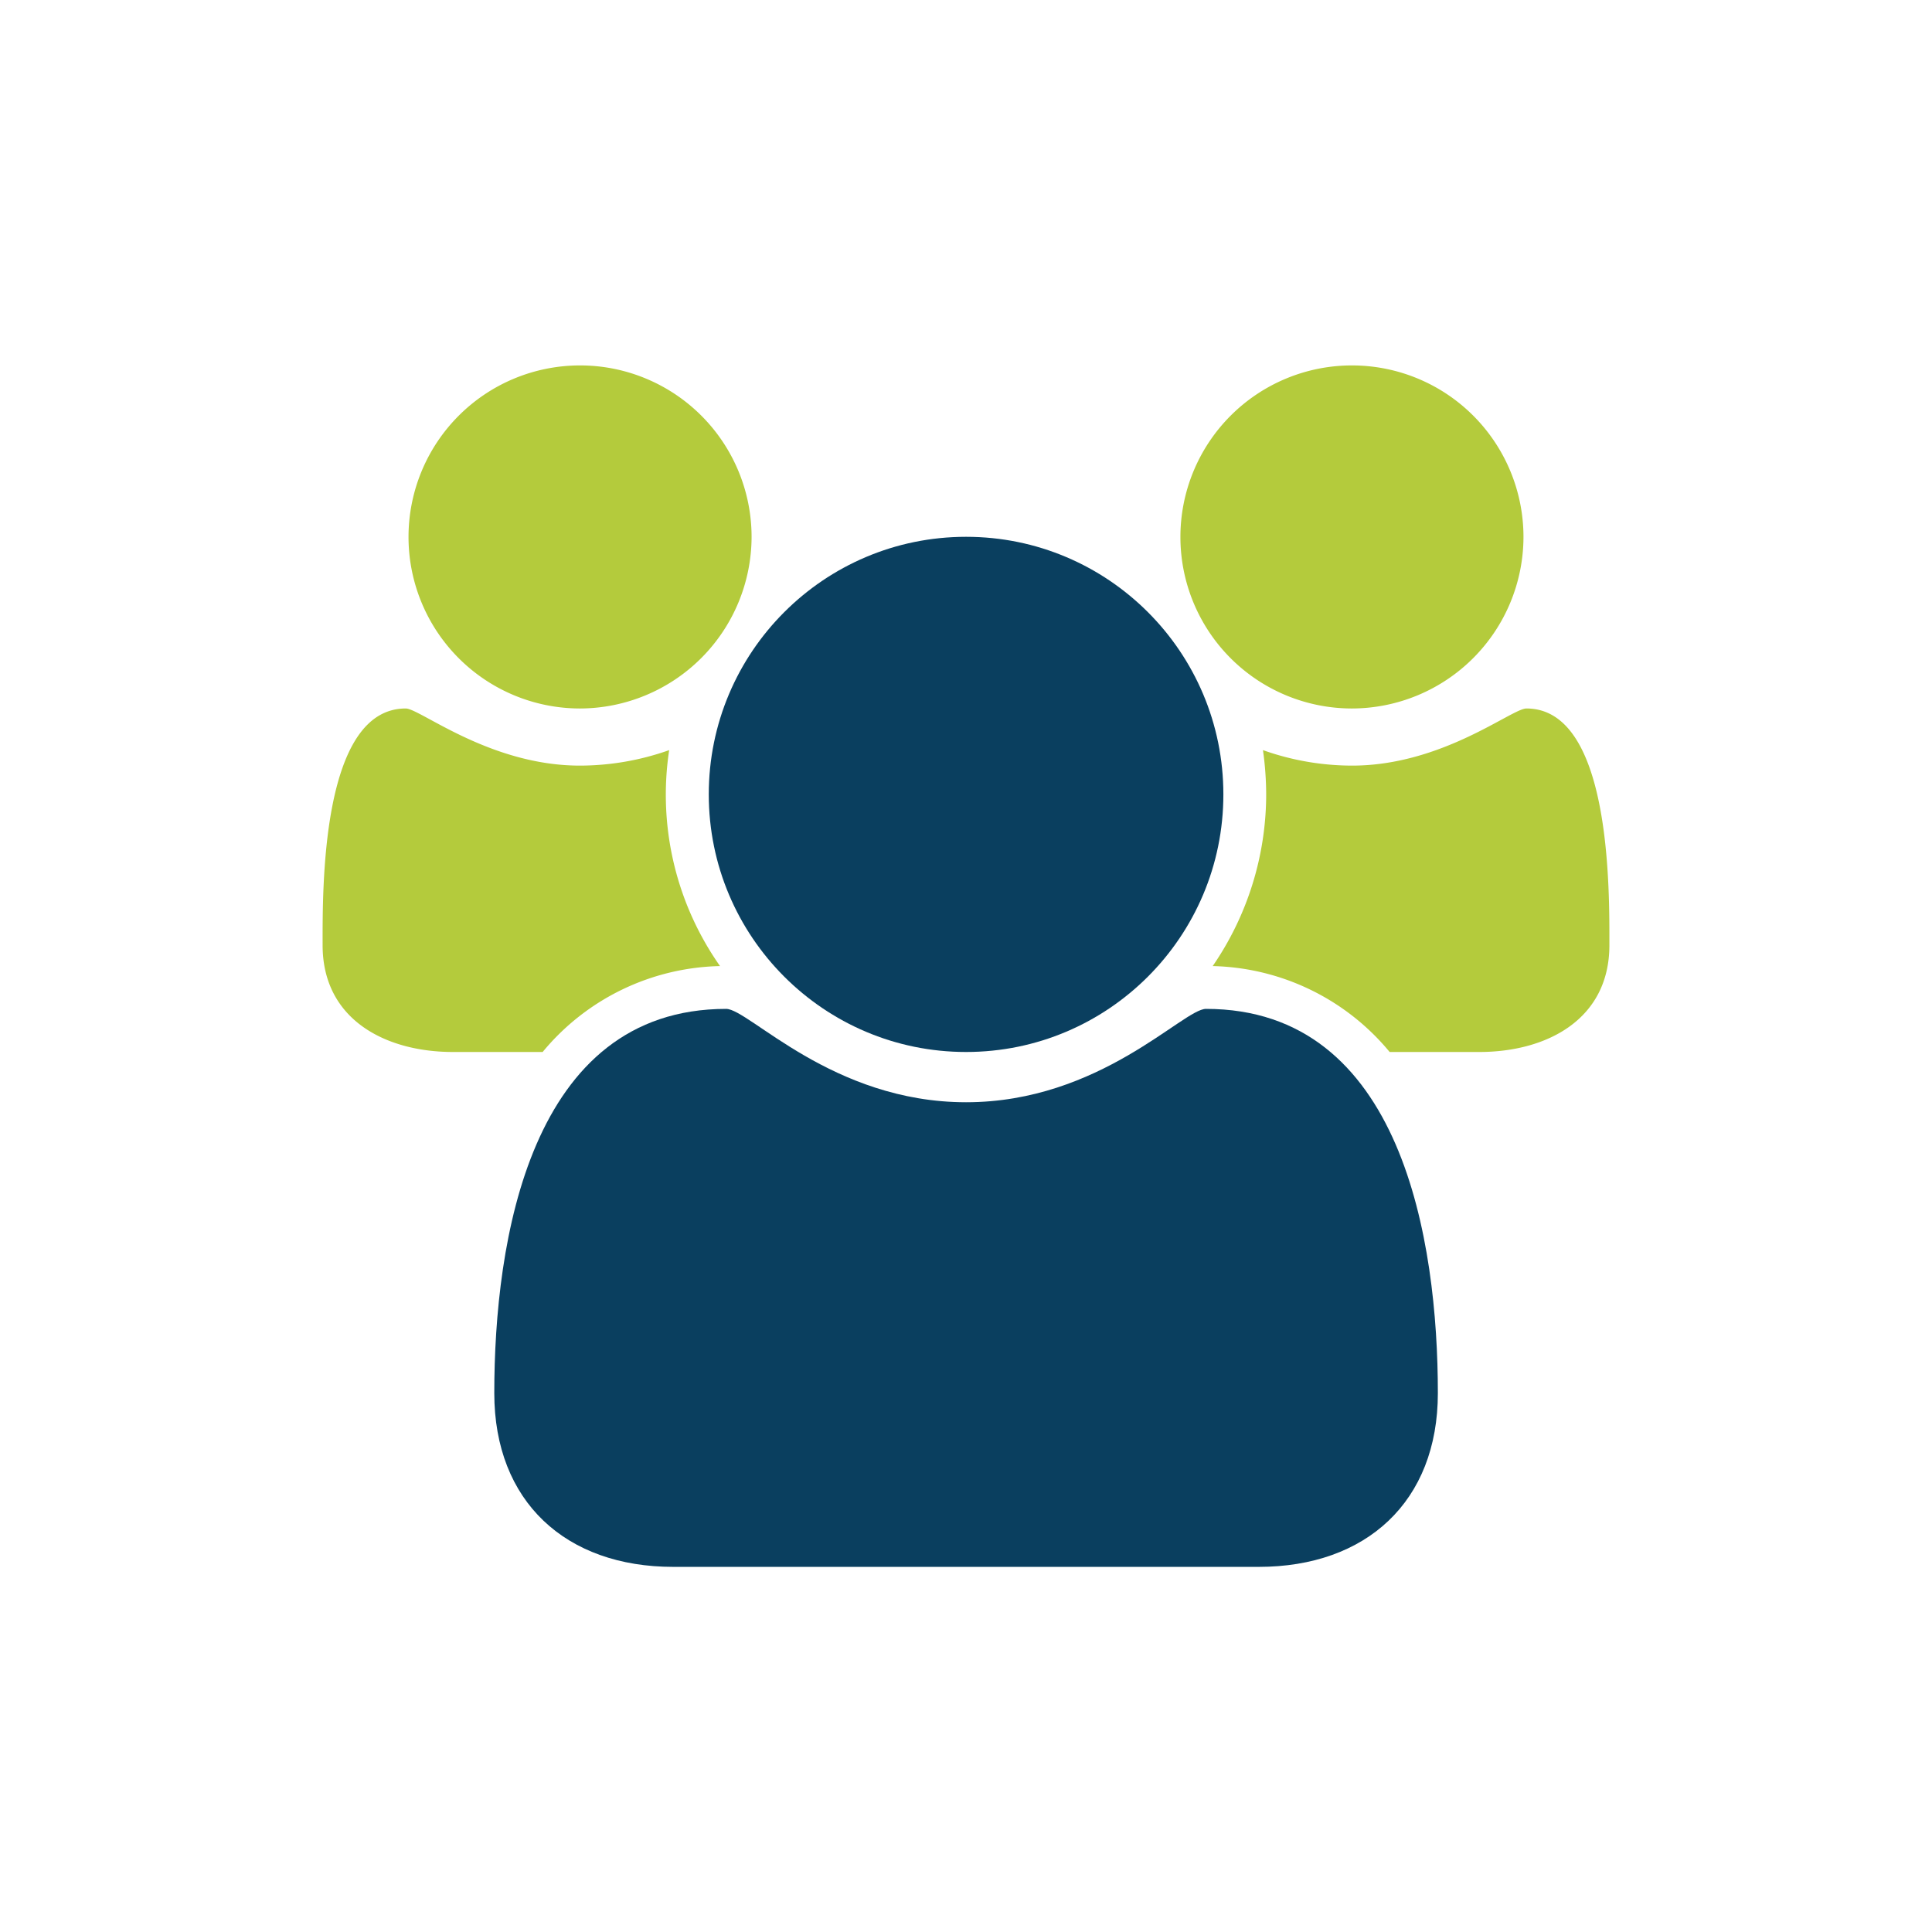 <svg xmlns="http://www.w3.org/2000/svg" viewBox="0 0 132.23 132.23">
    <defs>
        <style>.cls-2{fill:#b4cb3c;}.cls-2,.cls-4{fill-rule:evenodd;}.cls-3,.cls-4{fill:#0a3f5f;}
        </style>
    </defs>
    <path class="cls-2" d="M104.27,36.74A11.74,11.74,0,1,0,92.54,48.49,11.76,11.76,0,0,0,104.27,36.74Z"/>
    <path class="cls-2"
          d="M110.15,64.69c0-3.71.14-16.2-5.68-16.2-1,0-5.75,3.91-11.93,3.91a18.24,18.24,0,0,1-6.1-1.06,22.17,22.17,0,0,1,.22,3A20.77,20.77,0,0,1,83,66.12,16.19,16.19,0,0,1,95.11,72h6.14C105.84,72,110.15,69.79,110.15,64.69Z"/>
    <ellipse class="cls-3" cx="66.12" cy="54.37" rx="17.61" ry="17.63"/>
    <path class="cls-2" d="M51.44,36.74A11.74,11.74,0,1,0,39.69,48.49,11.77,11.77,0,0,0,51.44,36.74Z"/>
    <path class="cls-4"
          d="M98.41,95.35c0-10.37-2.43-26.3-15.87-26.3-1.57,0-7.25,6.39-16.42,6.39S51.26,69.05,49.7,69.05c-13.45,0-15.87,15.93-15.87,26.3,0,7.43,4.9,11.89,12.25,11.89H86.15C93.5,107.24,98.41,102.78,98.41,95.35Z"/>
    <path class="cls-2"
          d="M49.28,66.12A20.39,20.39,0,0,1,45.8,51.34a18.35,18.35,0,0,1-6.11,1.06c-6.18,0-10.95-3.91-11.92-3.91-5.83,0-5.69,12.49-5.69,16.2C22.08,69.79,26.4,72,31,72h6.14A16.18,16.18,0,0,1,49.28,66.12Z"/>
</svg>